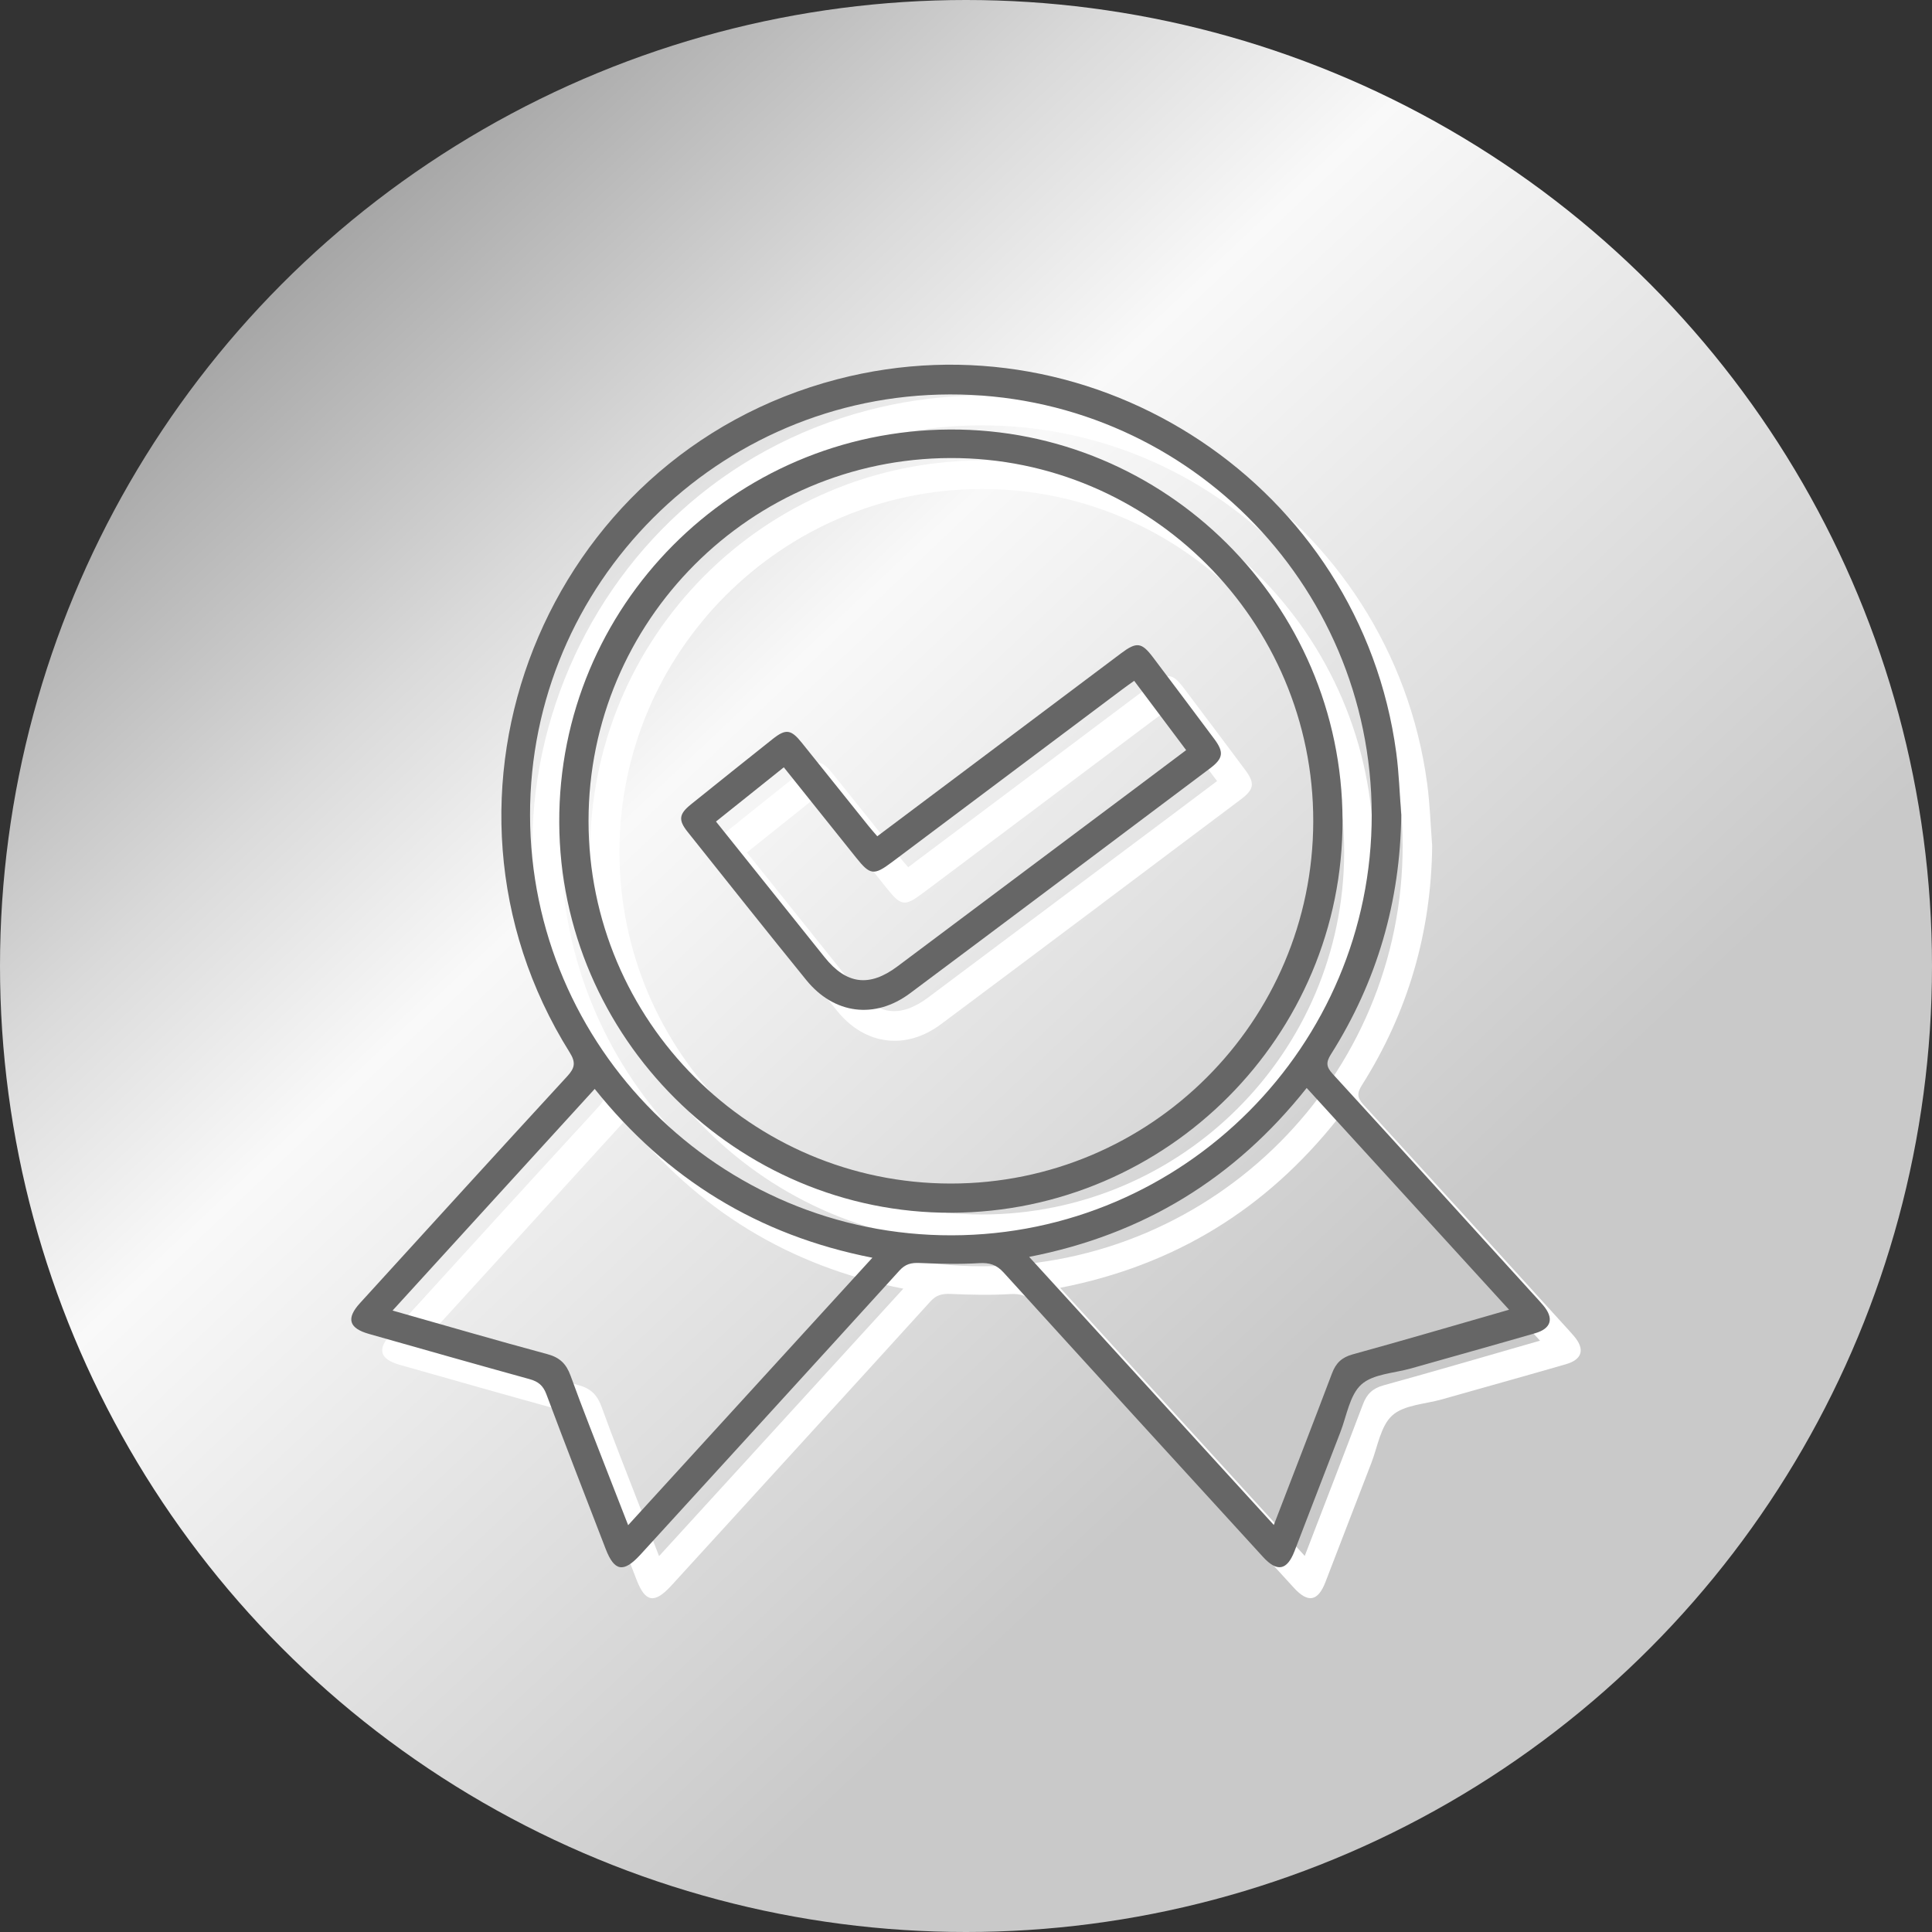 <?xml version="1.0" encoding="utf-8"?>
<!-- Generator: Adobe Illustrator 16.0.0, SVG Export Plug-In . SVG Version: 6.00 Build 0)  -->
<!DOCTYPE svg PUBLIC "-//W3C//DTD SVG 1.1//EN" "http://www.w3.org/Graphics/SVG/1.1/DTD/svg11.dtd">
<svg version="1.1" id="Layer_1" xmlns="http://www.w3.org/2000/svg" xmlns:xlink="http://www.w3.org/1999/xlink" x="0px" y="0px"
	 width="125px" height="125px" viewBox="0 0 125 125" enable-background="new 0 0 125 125" xml:space="preserve">
<rect x="0" y="0" width="125" height="125" fill="#333333" stroke="none"/>
<g>
	<linearGradient id="SVGID_1_" gradientUnits="userSpaceOnUse" x1="-6.333" y1="-10.615" x2="202.666" y2="211.385">
		<stop  offset="0" style="stop-color:#505050"/>
		<stop  offset="0.084" style="stop-color:#8B8B8B"/>
		<stop  offset="0.203" style="stop-color:#DADADA"/>
		<stop  offset="0.258" style="stop-color:#F9F9F9"/>
		<stop  offset="0.44" style="stop-color:#C9C9C9"/>
		<stop  offset="0.802" style="stop-color:#C9C9C9"/>
	</linearGradient>
	<circle fill-rule="evenodd" clip-rule="evenodd" fill="url(#SVGID_1_)" cx="62.5" cy="62.5" r="62.5"/>
	<g>
		<g>
			<path fill-rule="evenodd" clip-rule="evenodd" fill="#FFFFFF" d="M92.662,54.729c-0.064,5.597-1.563,10.762-4.548,15.484
				c-0.333,0.526-0.305,0.816,0.107,1.266c4.336,4.735,8.647,9.492,12.967,14.244c0.217,0.238,0.438,0.475,0.646,0.72
				c0.724,0.847,0.549,1.514-0.516,1.821c-2.671,0.772-5.35,1.516-8.024,2.275c-1.097,0.312-2.447,0.351-3.211,1.037
				c-0.761,0.686-0.947,2.022-1.359,3.083c-0.996,2.563-1.974,5.135-2.968,7.701c-0.484,1.252-1.127,1.373-2.04,0.373
				c-5.599-6.124-11.197-12.247-16.773-18.391c-0.467-0.515-0.915-0.654-1.592-0.614c-1.282,0.076-2.575,0.044-3.86-0.011
				c-0.537-0.022-0.911,0.065-1.297,0.491c-5.538,6.099-11.098,12.178-16.653,18.264c-0.04,0.042-0.079,0.086-0.118,0.129
				c-1.084,1.177-1.675,1.073-2.239-0.394c-1.284-3.332-2.583-6.659-3.834-10.003c-0.211-0.563-0.526-0.817-1.084-0.972
				c-3.471-0.958-6.932-1.943-10.396-2.926c-1.298-0.368-1.484-0.999-0.581-1.99c4.463-4.896,8.922-9.798,13.409-14.675
				c0.492-0.533,0.574-0.889,0.161-1.548c-10.379-16.578-1.616-38.61,17.301-43.549c16.82-4.391,33.871,6.986,36.178,24.153
				C92.517,52.032,92.557,53.384,92.662,54.729z M99.638,86.741c-4.431-4.854-8.751-9.589-13.095-14.348
				c-4.65,5.86-10.566,9.486-17.955,10.929c5.313,5.822,10.531,11.54,15.829,17.346c1.294-3.365,2.545-6.583,3.765-9.812
				c0.249-0.661,0.627-1.031,1.334-1.226C92.842,88.715,96.153,87.741,99.638,86.741z M58.444,83.377
				c-7.385-1.447-13.31-5.099-17.965-10.922c-4.391,4.814-8.704,9.542-13.079,14.339c3.429,0.972,6.715,1.932,10.02,2.822
				c0.805,0.216,1.221,0.632,1.498,1.396c0.776,2.146,1.625,4.266,2.448,6.396c0.407,1.055,0.822,2.106,1.276,3.272
				C47.939,94.88,53.149,89.173,58.444,83.377z M90.751,54.698C90.725,39.659,78.503,27.49,63.458,27.522
				c-15.001,0.032-27.191,12.246-27.163,27.219c0.027,15.027,12.266,27.219,27.293,27.186
				C78.577,81.895,90.777,69.665,90.751,54.698z"/>
			<path fill-rule="evenodd" clip-rule="evenodd" fill="#FFFFFF" d="M63.556,80.467c-13.878,0.048-25.321-11.34-25.372-25.252
				C38.133,41.236,49.43,29.866,63.445,29.791c13.95-0.075,25.379,11.287,25.418,25.269C88.9,69.007,77.534,80.419,63.556,80.467z
				 M40.079,55.117c0,12.931,10.505,23.45,23.427,23.46c12.924,0.008,23.436-10.486,23.462-23.425
				c0.025-12.958-10.546-23.547-23.472-23.515C50.566,31.671,40.079,42.187,40.079,55.117z"/>
			<path fill-rule="evenodd" clip-rule="evenodd" fill="#FFFFFF" d="M58.761,56.108c2.355-1.767,4.671-3.504,6.986-5.24
				c2.929-2.198,5.856-4.396,8.784-6.595c1.013-0.76,1.334-0.721,2.081,0.273c1.32,1.754,2.643,3.508,3.955,5.271
				c0.635,0.853,0.578,1.256-0.282,1.901c-6.465,4.854-12.926,9.713-19.405,14.549c-2.269,1.694-4.913,1.358-6.708-0.85
				c-2.586-3.183-5.134-6.397-7.69-9.603c-0.604-0.758-0.55-1.146,0.221-1.767c1.758-1.414,3.518-2.824,5.285-4.227
				c0.855-0.68,1.189-0.633,1.888,0.236c1.431,1.78,2.857,3.567,4.288,5.349C58.342,55.631,58.534,55.843,58.761,56.108z
				 M75.382,46.05c-0.311,0.222-0.549,0.388-0.779,0.562c-4.971,3.728-9.938,7.457-14.91,11.183
				c-1.151,0.864-1.402,0.823-2.293-0.292c-1.551-1.942-3.106-3.883-4.687-5.857c-1.481,1.185-2.914,2.331-4.388,3.51
				c2.38,2.974,4.701,5.878,7.026,8.777c1.413,1.764,2.897,1.952,4.707,0.6c5.115-3.827,10.227-7.656,15.34-11.486
				c1.1-0.821,2.196-1.647,3.346-2.512C77.614,49.026,76.528,47.578,75.382,46.05z"/>
		</g>
		<g>
			<path fill-rule="evenodd" clip-rule="evenodd" fill="#666666" d="M90.661,52.727c-0.064,5.597-1.563,10.762-4.548,15.484
				c-0.333,0.526-0.305,0.816,0.107,1.266c4.336,4.735,8.647,9.492,12.967,14.244c0.217,0.238,0.438,0.475,0.646,0.72
				c0.724,0.847,0.549,1.514-0.516,1.821c-2.671,0.772-5.35,1.516-8.024,2.275c-1.097,0.312-2.447,0.351-3.211,1.037
				c-0.761,0.686-0.947,2.022-1.359,3.083c-0.996,2.563-1.974,5.135-2.968,7.701c-0.484,1.252-1.127,1.373-2.04,0.373
				c-5.599-6.124-11.197-12.247-16.773-18.391c-0.467-0.515-0.915-0.654-1.592-0.614c-1.283,0.076-2.576,0.044-3.86-0.011
				c-0.537-0.022-0.911,0.065-1.297,0.491c-5.538,6.099-11.098,12.178-16.653,18.264c-0.04,0.042-0.079,0.086-0.118,0.129
				c-1.084,1.177-1.675,1.073-2.239-0.394c-1.284-3.332-2.583-6.659-3.834-10.003c-0.211-0.563-0.526-0.817-1.084-0.972
				c-3.471-0.958-6.932-1.943-10.396-2.926c-1.298-0.368-1.484-0.999-0.581-1.99c4.463-4.896,8.922-9.798,13.409-14.675
				c0.492-0.533,0.574-0.889,0.161-1.548c-10.379-16.578-1.616-38.61,17.301-43.549c16.82-4.391,33.871,6.986,36.178,24.153
				C90.516,50.03,90.556,51.382,90.661,52.727z M97.637,84.739c-4.431-4.854-8.751-9.589-13.095-14.348
				c-4.65,5.86-10.566,9.486-17.955,10.929c5.313,5.822,10.531,11.54,15.829,17.346c1.294-3.365,2.545-6.583,3.765-9.812
				c0.249-0.661,0.627-1.031,1.334-1.226C90.841,86.713,94.152,85.739,97.637,84.739z M56.443,81.375
				c-7.385-1.447-13.31-5.099-17.965-10.922c-4.391,4.814-8.704,9.542-13.079,14.339c3.429,0.972,6.715,1.932,10.02,2.822
				c0.805,0.216,1.221,0.632,1.498,1.396c0.776,2.146,1.625,4.266,2.448,6.396c0.407,1.055,0.822,2.106,1.276,3.272
				C45.938,92.878,51.148,87.171,56.443,81.375z M88.75,52.696c-0.026-15.039-12.248-27.208-27.293-27.176
				c-15,0.032-27.19,12.246-27.163,27.219c0.027,15.027,12.266,27.219,27.293,27.186C76.576,79.893,88.776,67.663,88.75,52.696z"/>
			<path fill-rule="evenodd" clip-rule="evenodd" fill="#666666" d="M61.555,78.465c-13.878,0.048-25.321-11.34-25.372-25.252
				c-0.051-13.979,11.246-25.349,25.261-25.424c13.951-0.075,25.379,11.287,25.418,25.269
				C86.899,67.005,75.533,78.417,61.555,78.465z M38.078,53.115c0,12.931,10.505,23.45,23.427,23.46
				C74.429,76.583,84.94,66.089,84.967,53.15c0.025-12.958-10.546-23.547-23.472-23.515C48.565,29.669,38.078,40.185,38.078,53.115z
				"/>
			<path fill-rule="evenodd" clip-rule="evenodd" fill="#666666" d="M56.76,54.106c2.355-1.767,4.67-3.504,6.986-5.24
				c2.929-2.198,5.856-4.396,8.784-6.595c1.013-0.76,1.334-0.721,2.081,0.273c1.32,1.754,2.643,3.508,3.955,5.271
				c0.635,0.853,0.578,1.256-0.282,1.901c-6.465,4.854-12.926,9.713-19.405,14.549c-2.269,1.694-4.913,1.358-6.708-0.85
				c-2.586-3.183-5.134-6.397-7.69-9.603c-0.604-0.758-0.55-1.146,0.221-1.767c1.758-1.414,3.518-2.824,5.285-4.227
				c0.855-0.68,1.189-0.633,1.888,0.236c1.431,1.78,2.857,3.567,4.288,5.349C56.341,53.629,56.533,53.841,56.76,54.106z
				 M73.381,44.048c-0.311,0.222-0.549,0.388-0.779,0.562c-4.971,3.728-9.938,7.457-14.91,11.183
				c-1.151,0.864-1.402,0.823-2.293-0.292c-1.551-1.942-3.106-3.883-4.687-5.857c-1.481,1.185-2.914,2.331-4.388,3.51
				c2.38,2.974,4.701,5.878,7.026,8.777c1.413,1.764,2.897,1.952,4.707,0.6c5.115-3.827,10.227-7.656,15.34-11.486
				c1.1-0.821,2.196-1.647,3.346-2.512C75.613,47.024,74.527,45.576,73.381,44.048z"/>
		</g>
	</g>
</g>
</svg>
